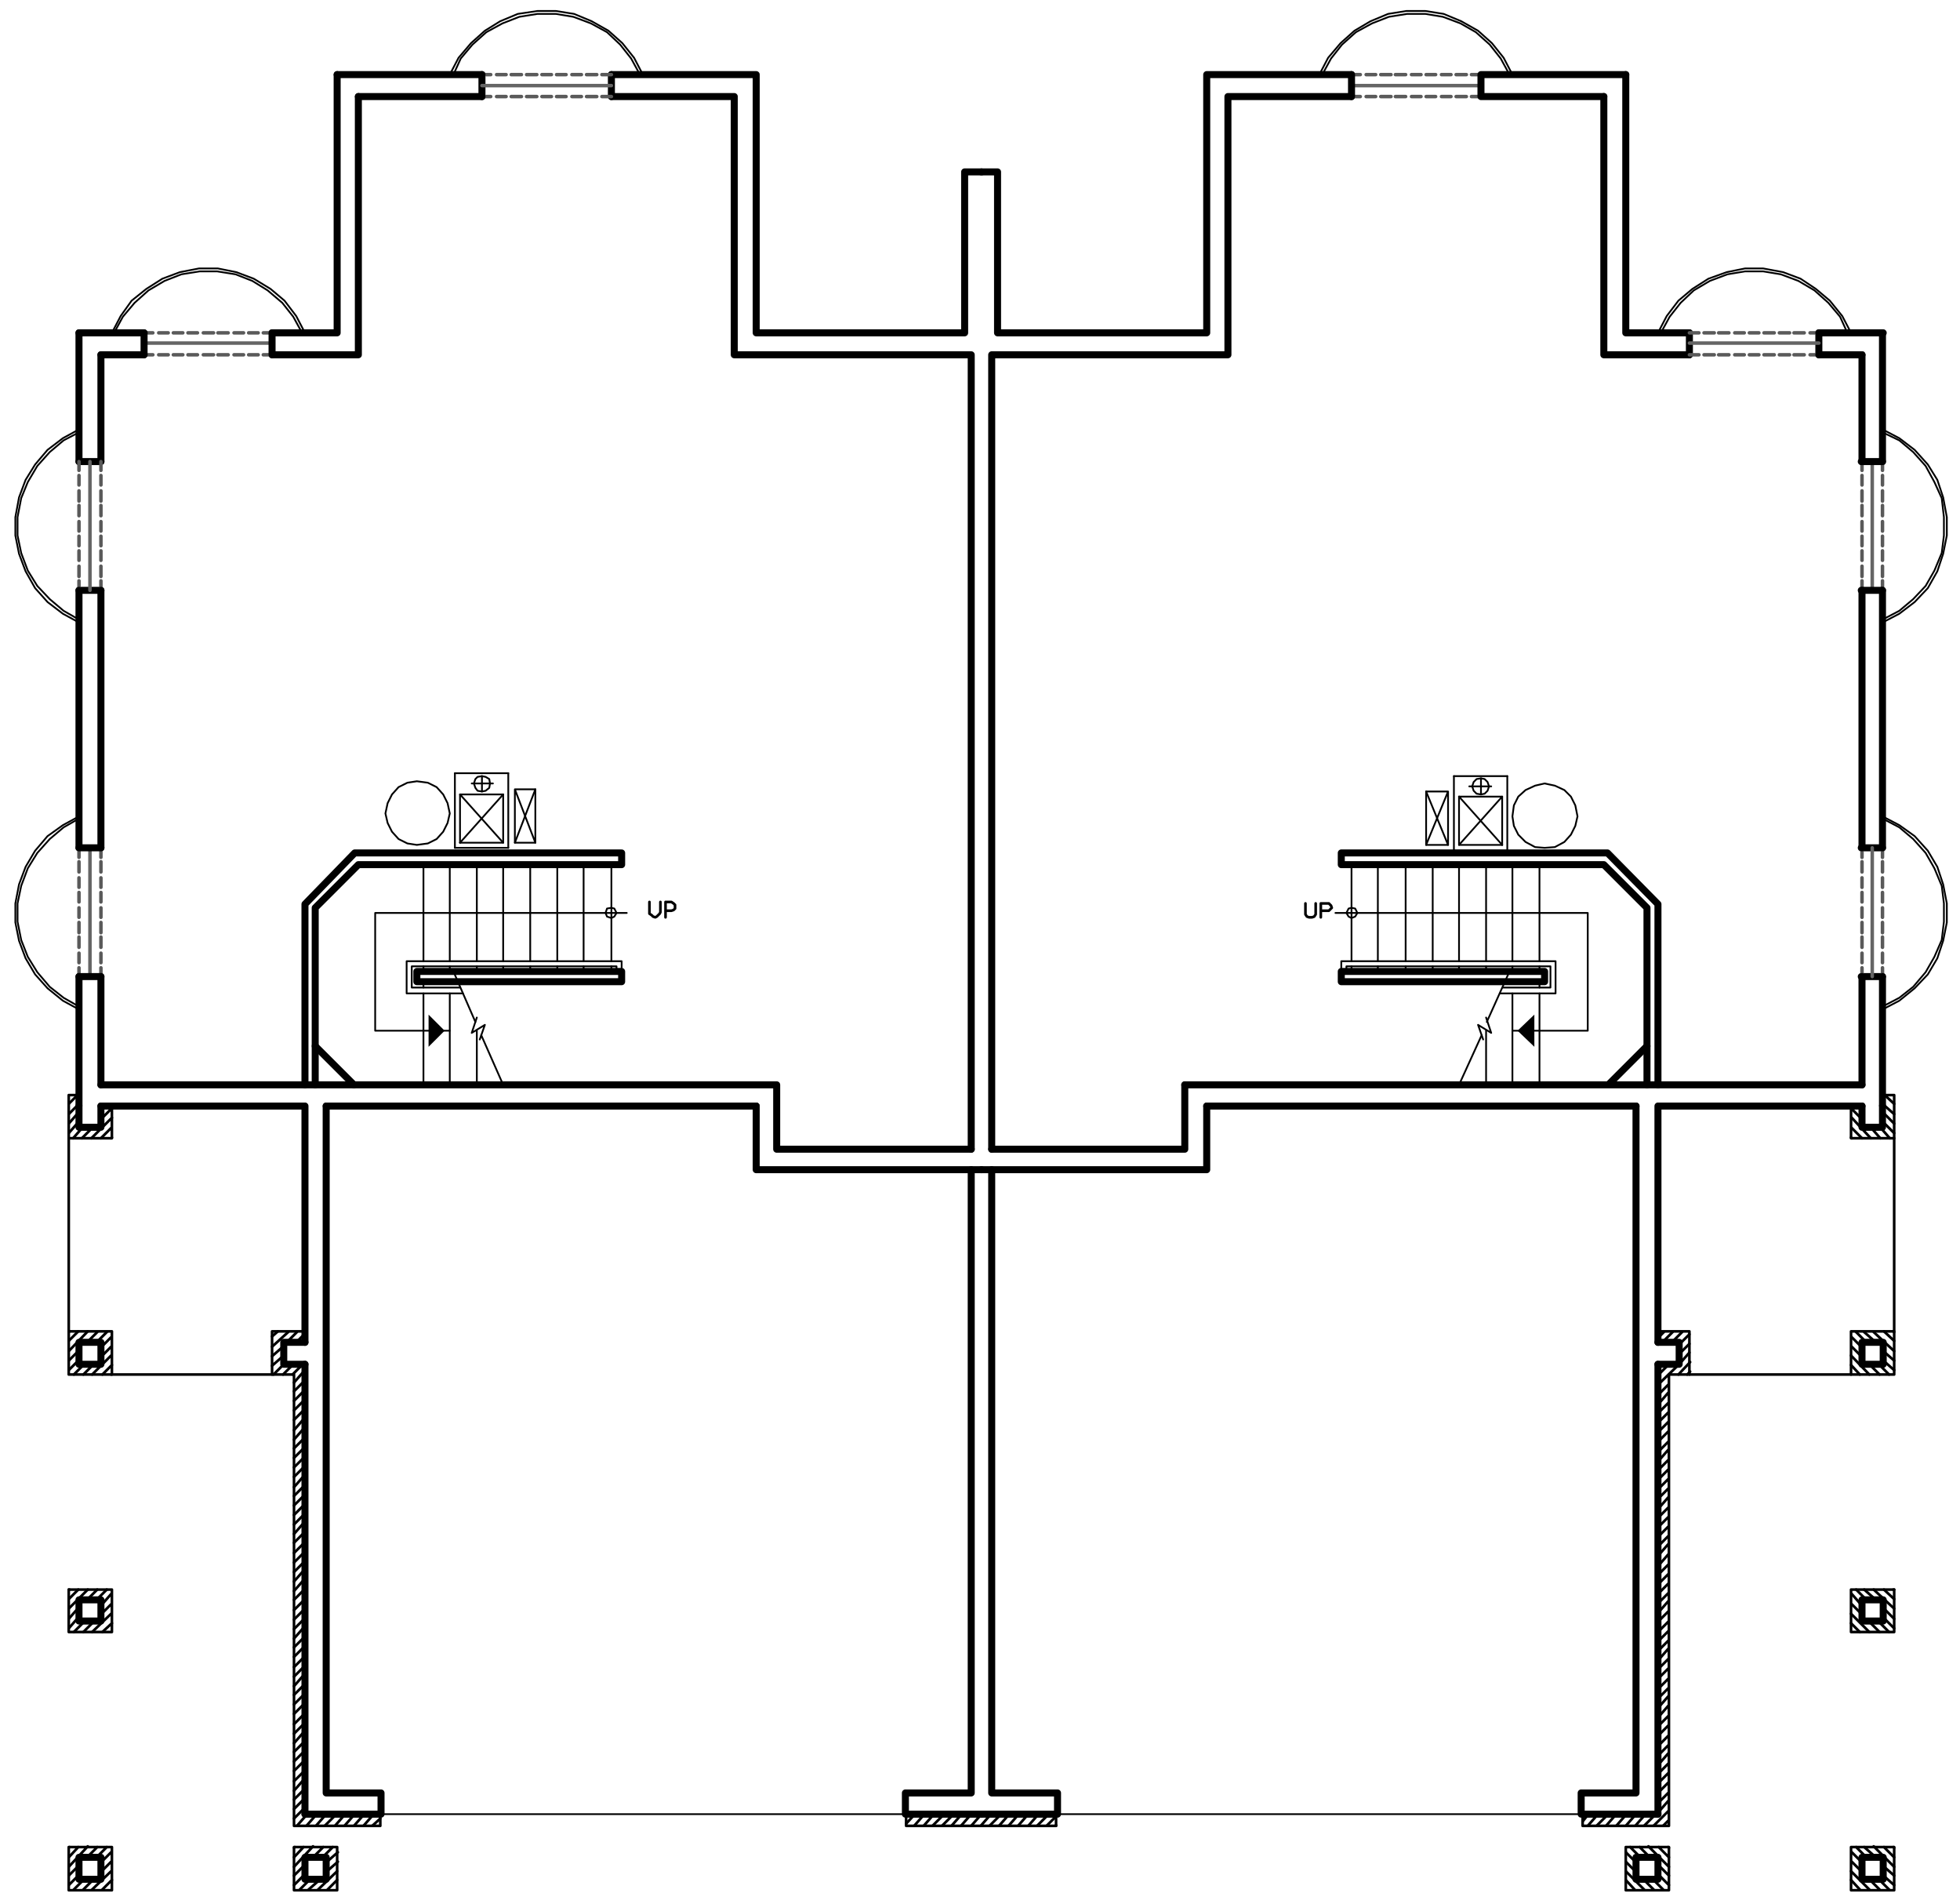 <?xml version="1.0" encoding="utf-8"?>
<!-- Generator: Adobe Illustrator 18.0.0, SVG Export Plug-In . SVG Version: 6.00 Build 0)  -->
<!DOCTYPE svg PUBLIC "-//W3C//DTD SVG 1.1//EN" "http://www.w3.org/Graphics/SVG/1.1/DTD/svg11.dtd">
<svg version="1.1" id="Layer_1" xmlns="http://www.w3.org/2000/svg" xmlns:xlink="http://www.w3.org/1999/xlink" x="0px" y="0px"
	 viewBox="0 0 268 260.3" enable-background="new 0 0 268 260.3" xml:space="preserve">
<rect x="123.9" y="248" fill="none" stroke="#000000" stroke-width="0.36" stroke-linecap="round" stroke-linejoin="round" stroke-miterlimit="10" width="20.5" height="1.6"/>
<polygon fill="none" stroke="#000000" stroke-width="0.36" stroke-linecap="round" stroke-linejoin="round" stroke-miterlimit="10" points="
	52,248 52,249.6 40.2,249.6 40.2,187.9 37.2,187.9 37.2,182 41.7,182 41.7,183.5 38.8,183.5 38.8,186.5 41.7,186.5 41.7,248 "/>
<polyline fill="none" stroke="#000000" stroke-width="0.96" stroke-linecap="round" stroke-linejoin="round" stroke-miterlimit="10" points="
	41.7,186.5 38.8,186.5 38.8,183.5 41.7,183.5 "/>
<polyline fill="none" stroke="#000000" stroke-width="0.96" stroke-linecap="round" stroke-linejoin="round" stroke-miterlimit="10" points="
	10.8,151.2 10.8,154.1 13.8,154.1 13.8,151.2 "/>
<polygon fill="none" stroke="#000000" stroke-width="0.36" stroke-linecap="round" stroke-linejoin="round" stroke-miterlimit="10" points="
	15.3,151.2 15.3,155.6 9.4,155.6 9.4,149.7 10.8,149.7 10.8,154.1 13.8,154.1 13.8,151.2 "/>
<rect x="9.4" y="182" fill="none" stroke="#000000" stroke-width="0.36" stroke-linecap="round" stroke-linejoin="round" stroke-miterlimit="10" width="5.9" height="5.9"/>
<rect x="10.8" y="183.5" fill="none" stroke="#000000" stroke-width="0.96" stroke-linecap="round" stroke-linejoin="round" stroke-miterlimit="10" width="3" height="3"/>
<rect x="10.8" y="218.7" fill="none" stroke="#000000" stroke-width="0.96" stroke-linecap="round" stroke-linejoin="round" stroke-miterlimit="10" width="3" height="2.9"/>
<rect x="9.4" y="217.3" fill="none" stroke="#000000" stroke-width="0.36" stroke-linecap="round" stroke-linejoin="round" stroke-miterlimit="10" width="5.9" height="5.8"/>
<rect x="10.8" y="253.9" fill="none" stroke="#000000" stroke-width="0.96" stroke-linecap="round" stroke-linejoin="round" stroke-miterlimit="10" width="3" height="3"/>
<rect x="9.4" y="252.5" fill="none" stroke="#000000" stroke-width="0.36" stroke-linecap="round" stroke-linejoin="round" stroke-miterlimit="10" width="5.9" height="5.9"/>
<rect x="41.7" y="253.9" fill="none" stroke="#000000" stroke-width="0.96" stroke-linecap="round" stroke-linejoin="round" stroke-miterlimit="10" width="2.9" height="3"/>
<rect x="40.2" y="252.5" fill="none" stroke="#000000" stroke-width="0.36" stroke-linecap="round" stroke-linejoin="round" stroke-miterlimit="10" width="5.9" height="5.9"/>
<polyline fill="none" stroke="#000000" stroke-width="0.96" stroke-linecap="round" stroke-linejoin="round" stroke-miterlimit="10" points="
	132.8,157.1 132.8,48.5 100.4,48.5 100.4,13.2 83.6,13.2 "/>
<polyline fill="none" stroke="#000000" stroke-width="0.96" stroke-linecap="round" stroke-linejoin="round" stroke-miterlimit="10" points="
	49,13.2 49,48.5 37.2,48.5 "/>
<line fill="none" stroke="#000000" stroke-width="0.96" stroke-linecap="round" stroke-linejoin="round" stroke-miterlimit="10" x1="13.8" y1="48.5" x2="13.8" y2="63.1"/>
<polyline fill="none" stroke="#000000" stroke-width="0.96" stroke-linecap="round" stroke-linejoin="round" stroke-miterlimit="10" points="
	13.8,148.3 106.2,148.3 106.2,157.1 132.8,157.1 "/>
<polyline fill="none" stroke="#000000" stroke-width="0.96" stroke-linecap="round" stroke-linejoin="round" stroke-miterlimit="10" points="
	134.2,23.5 131.9,23.5 131.9,45.5 103.4,45.5 103.4,10.2 83.6,10.2 "/>
<polyline fill="none" stroke="#000000" stroke-width="0.96" stroke-linecap="round" stroke-linejoin="round" stroke-miterlimit="10" points="
	46.1,10.2 46.1,45.5 37.2,45.5 "/>
<path fill="none" stroke="#000000" stroke-width="0.96" stroke-linecap="round" stroke-linejoin="round" stroke-miterlimit="10" d="
	M13.8,151.2h27.8 M10.8,45.5v17.6"/>
<polyline fill="none" stroke="#000000" stroke-width="0.96" stroke-linecap="round" stroke-linejoin="round" stroke-miterlimit="10" points="
	103.4,151.2 103.4,159.9 134.2,159.9 "/>
<polyline fill="none" stroke="#000000" stroke-width="0.96" stroke-linecap="round" stroke-linejoin="round" stroke-miterlimit="10" points="
	132.8,159.9 132.8,245.1 123.8,245.1 123.8,248 134.2,248 "/>
<line fill="none" stroke="#000000" stroke-width="0.96" stroke-linecap="round" stroke-linejoin="round" stroke-miterlimit="10" x1="41.7" y1="151.2" x2="41.7" y2="183.5"/>
<polyline fill="none" stroke="#000000" stroke-width="0.96" stroke-linecap="round" stroke-linejoin="round" stroke-miterlimit="10" points="
	41.7,248 52.1,248 52.1,245.1 44.6,245.1 44.6,151.2 "/>
<line fill="none" stroke="#000000" stroke-width="0.96" stroke-linecap="round" stroke-linejoin="round" stroke-miterlimit="10" x1="41.7" y1="186.5" x2="41.7" y2="248"/>
<line fill="none" stroke="#000000" stroke-width="0.24" stroke-linecap="round" stroke-linejoin="round" stroke-miterlimit="10" x1="123.8" y1="248" x2="52.1" y2="248"/>
<path fill="none" stroke="#000000" stroke-width="0.36" stroke-linecap="round" stroke-linejoin="round" stroke-miterlimit="10" d="
	M44.8,258.3l1.3-1.3 M43.5,258.3l2.6-2.5 M44.6,255.9l1.6-1.4 M42.2,258.3l1.6-1.4 M44.6,254.6l1.6-1.4 M41,258.3l1.4-1.4
	 M40.2,252.6l0.1-0.1 M40.2,253.9l1.3-1.4 M40.2,255.2l2.6-2.8 M42.8,253.9l1.4-1.4 M40.2,256.4l1.4-1.4 M44.1,253.9l1.4-1.4
	 M40.2,257.7l1.4-1.4 M14,258.3l1.3-1.3 M12.6,258.3l2.6-2.5 M13.8,255.9l1.4-1.4 M11.4,258.3l1.4-1.4 M13.8,254.6l1.4-1.4
	 M10.1,258.3l1.4-1.4 M9.4,252.6l0.1-0.1 M9.4,253.9l1.3-1.4 M9.4,255.2l2.6-2.8 M11.9,253.9l1.4-1.4 M9.4,256.4l1.4-1.4
	 M13.2,253.9l1.4-1.4 M9.4,257.7l1.4-1.4 M14,223.1l1.3-1.2 M12.6,223.1l2.6-2.5 M13.8,220.7l1.4-1.4 M11.4,223.1l1.4-1.4
	 M13.8,219.5l1.4-1.6 M10.1,223.1l1.4-1.4 M9.4,217.3h0.1 M9.4,218.6l1.3-1.3 M9.4,219.9l2.6-2.6 M11.9,218.7l1.4-1.4 M9.4,221.3
	l1.4-1.6 M13.2,218.7l1.4-1.4 M9.4,222.6l1.4-1.6 M14,187.9l1.3-1.3 M12.6,187.9l2.6-2.6 M13.8,185.5l1.4-1.4 M11.4,187.9l1.4-1.4
	 M13.8,184.2l1.4-1.4 M10.1,187.9l1.4-1.4 M9.4,182.1l0.1-0.1 M9.4,183.3l1.3-1.3 M9.4,184.7L12,182 M11.9,183.5l1.4-1.4 M9.4,186
	l1.4-1.4 M13.2,183.5l1.4-1.4 M9.4,187.3l1.4-1.4 M9.4,182v-26.4 M37.2,187.9h-22 M15.2,155.6l0.1-0.1 M13.8,155.6l1.4-1.4
	 M12.5,155.6l2.8-2.8 M13.8,153l1.4-1.4 M11.2,155.6l1.6-1.6 M13.8,151.8l0.5-0.6 M10,155.6l1.4-1.6 M9.4,150.9l1.2-1.2 M9.4,152.3
	l1.4-1.4 M9.4,153.6l1.4-1.6 M9.4,154.9l1.4-1.6"/>
<path fill="none" stroke="#000000" stroke-width="0.96" stroke-linecap="round" stroke-linejoin="round" stroke-miterlimit="10" d="
	M223.7,151.2H165 M44.6,151.2h58.8"/>
<path fill="none" stroke="#000000" stroke-width="0.36" stroke-linecap="round" stroke-linejoin="round" stroke-miterlimit="10" d="
	M253.2,155.6l-0.1-0.1 M254.6,155.6l-1.4-1.4 M255.8,155.6l-2.6-2.8 M254.6,153l-1.4-1.4 M257.1,155.6l-1.4-1.6 M254.6,151.8
	l-0.6-0.6 M258.4,155.6l-1.4-1.6 M259,150.9l-1.3-1.2 M259,152.3l-1.6-1.4 M259,153.6l-1.6-1.6 M259,154.9l-1.6-1.6 M231,187.9h22.1
	 M259,182v-26.4 M254.3,187.9l-1.2-1.3 M255.6,187.9l-2.5-2.6 M254.6,185.5l-1.4-1.4 M257,187.9l-1.4-1.4 M254.6,184.2l-1.4-1.4
	 M258.3,187.9l-1.4-1.4 M259,182.1l-0.1-0.1 M259,183.3l-1.4-1.3 M259,184.7l-2.8-2.6 M256.5,183.5l-1.6-1.4 M259,186l-1.6-1.4
	 M255.2,183.5l-1.4-1.4 M259,187.3l-1.6-1.4 M254.3,223.1l-1.2-1.2 M255.6,223.1l-2.5-2.5 M254.6,220.7l-1.4-1.4 M257,223.1
	l-1.4-1.4 M254.6,219.5l-1.4-1.6 M258.3,223.1l-1.4-1.4 M259,217.3h-0.1 M259,218.6l-1.4-1.3 M259,219.9l-2.8-2.6 M256.5,218.7
	l-1.6-1.4 M259,221.3l-1.6-1.6 M255.2,218.7l-1.4-1.4 M259,222.6l-1.6-1.6 M254.3,258.3l-1.2-1.3 M255.6,258.3l-2.5-2.5
	 M254.6,255.9l-1.4-1.4 M257,258.3l-1.4-1.4 M254.6,254.6l-1.4-1.4 M258.3,258.3l-1.4-1.4 M259,252.6l-0.1-0.1 M259,253.9l-1.4-1.4
	 M259,255.2l-2.8-2.8 M256.5,253.9l-1.6-1.4 M259,256.4l-1.6-1.4 M255.2,253.9l-1.4-1.4 M259,257.7l-1.6-1.4 M223.5,258.3l-1.2-1.3
	 M224.8,258.3l-2.5-2.5 M223.7,255.9l-1.4-1.4 M226.1,258.3l-1.4-1.4 M223.7,254.6l-1.4-1.4 M227.4,258.3l-1.4-1.4 M228.2,252.6
	l-0.1-0.1 M228.2,253.9l-1.4-1.4 M228.2,255.2l-2.8-2.8 M225.6,253.9l-1.4-1.4 M228.2,256.4l-1.4-1.4 M224.3,253.9l-1.4-1.4
	 M228.2,257.7l-1.4-1.4"/>
<line fill="none" stroke="#000000" stroke-width="0.24" stroke-linecap="round" stroke-linejoin="round" stroke-miterlimit="10" x1="144.6" y1="248" x2="216.2" y2="248"/>
<line fill="none" stroke="#000000" stroke-width="0.96" stroke-linecap="round" stroke-linejoin="round" stroke-miterlimit="10" x1="226.7" y1="186.5" x2="226.7" y2="248"/>
<polyline fill="none" stroke="#000000" stroke-width="0.96" stroke-linecap="round" stroke-linejoin="round" stroke-miterlimit="10" points="
	223.7,151.2 223.7,245.1 216.2,245.1 216.2,248 226.7,248 "/>
<line fill="none" stroke="#000000" stroke-width="0.96" stroke-linecap="round" stroke-linejoin="round" stroke-miterlimit="10" x1="226.7" y1="151.2" x2="226.7" y2="183.5"/>
<polyline fill="none" stroke="#000000" stroke-width="0.96" stroke-linecap="round" stroke-linejoin="round" stroke-miterlimit="10" points="
	134.2,248 144.6,248 144.6,245.1 135.6,245.1 135.6,159.9 "/>
<polyline fill="none" stroke="#000000" stroke-width="0.96" stroke-linecap="round" stroke-linejoin="round" stroke-miterlimit="10" points="
	134.2,159.9 165,159.9 165,151.2 "/>
<path fill="none" stroke="#000000" stroke-width="0.96" stroke-linecap="round" stroke-linejoin="round" stroke-miterlimit="10" d="
	M257.4,45.5v17.6 M254.6,151.2h-27.8"/>
<polyline fill="none" stroke="#000000" stroke-width="0.96" stroke-linecap="round" stroke-linejoin="round" stroke-miterlimit="10" points="
	231,45.5 222.3,45.5 222.3,10.2 "/>
<polyline fill="none" stroke="#000000" stroke-width="0.96" stroke-linecap="round" stroke-linejoin="round" stroke-miterlimit="10" points="
	184.8,10.2 165,10.2 165,45.5 136.4,45.5 136.4,23.5 134.2,23.5 "/>
<polyline fill="none" stroke="#000000" stroke-width="0.96" stroke-linecap="round" stroke-linejoin="round" stroke-miterlimit="10" points="
	135.6,157.1 162,157.1 162,148.3 "/>
<line fill="none" stroke="#000000" stroke-width="0.96" stroke-linecap="round" stroke-linejoin="round" stroke-miterlimit="10" x1="254.6" y1="48.5" x2="254.6" y2="63.1"/>
<polyline fill="none" stroke="#000000" stroke-width="0.96" stroke-linecap="round" stroke-linejoin="round" stroke-miterlimit="10" points="
	231,48.5 219.3,48.5 219.3,13.2 "/>
<polyline fill="none" stroke="#000000" stroke-width="0.96" stroke-linecap="round" stroke-linejoin="round" stroke-miterlimit="10" points="
	184.8,13.2 167.9,13.2 167.9,48.5 135.6,48.5 135.6,157.1 "/>
<rect x="222.3" y="252.5" fill="none" stroke="#000000" stroke-width="0.36" stroke-linecap="round" stroke-linejoin="round" stroke-miterlimit="10" width="5.9" height="5.9"/>
<rect x="223.7" y="253.9" fill="none" stroke="#000000" stroke-width="0.96" stroke-linecap="round" stroke-linejoin="round" stroke-miterlimit="10" width="3" height="3"/>
<rect x="253.1" y="252.5" fill="none" stroke="#000000" stroke-width="0.36" stroke-linecap="round" stroke-linejoin="round" stroke-miterlimit="10" width="5.9" height="5.9"/>
<rect x="254.6" y="253.9" fill="none" stroke="#000000" stroke-width="0.96" stroke-linecap="round" stroke-linejoin="round" stroke-miterlimit="10" width="2.9" height="3"/>
<rect x="253.1" y="217.3" fill="none" stroke="#000000" stroke-width="0.36" stroke-linecap="round" stroke-linejoin="round" stroke-miterlimit="10" width="5.9" height="5.8"/>
<rect x="254.6" y="218.7" fill="none" stroke="#000000" stroke-width="0.96" stroke-linecap="round" stroke-linejoin="round" stroke-miterlimit="10" width="2.9" height="2.9"/>
<rect x="254.6" y="183.5" fill="none" stroke="#000000" stroke-width="0.96" stroke-linecap="round" stroke-linejoin="round" stroke-miterlimit="10" width="2.9" height="3"/>
<rect x="253.1" y="182" fill="none" stroke="#000000" stroke-width="0.36" stroke-linecap="round" stroke-linejoin="round" stroke-miterlimit="10" width="5.9" height="5.9"/>
<polygon fill="none" stroke="#000000" stroke-width="0.36" stroke-linecap="round" stroke-linejoin="round" stroke-miterlimit="10" points="
	253.1,151.2 253.1,155.6 259,155.6 259,149.7 257.4,149.7 257.4,154.1 254.6,154.1 254.6,151.2 "/>
<polyline fill="none" stroke="#000000" stroke-width="0.96" stroke-linecap="round" stroke-linejoin="round" stroke-miterlimit="10" points="
	257.4,151.2 257.4,154.1 254.6,154.1 254.6,151.2 "/>
<polyline fill="none" stroke="#000000" stroke-width="0.96" stroke-linecap="round" stroke-linejoin="round" stroke-miterlimit="10" points="
	226.7,186.5 229.6,186.5 229.6,183.5 226.7,183.5 "/>
<polygon fill="none" stroke="#000000" stroke-width="0.36" stroke-linecap="round" stroke-linejoin="round" stroke-miterlimit="10" points="
	216.4,248 216.4,249.6 228.2,249.6 228.2,187.9 231,187.9 231,182 226.7,182 226.7,183.5 229.6,183.5 229.6,186.5 226.7,186.5 
	226.7,248 "/>
<path fill="none" stroke="#000000" stroke-width="0.36" stroke-linecap="round" stroke-linejoin="round" stroke-miterlimit="10" d="
	M229.6,185.1l1.4-1.4 M226.7,188l1.6-1.6 M229.6,183.8l1.4-1.4 M226.7,186.7l0.2-0.2 M228.6,183.5l1.4-1.4 M227.3,183.5l1.4-1.4
	 M226.7,182.9l0.8-0.8 M144.4,249.6v-0.1 M143.1,249.6l1.3-1.3 M141.8,249.6l1.6-1.6 M140.6,249.6l1.4-1.6 M139.2,249.6l1.4-1.6
	 M137.9,249.6l1.4-1.6 M136.6,249.6l1.4-1.6 M135.3,249.6l1.6-1.6 M134.1,249.6l1.4-1.6 M132.8,249.6l1.4-1.6 M131.4,249.6l1.4-1.6
	 M130.1,249.6l1.4-1.6 M128.8,249.6l1.6-1.6 M127.5,249.6l1.6-1.6 M126.3,249.6l1.4-1.6 M125,249.6l1.4-1.6 M123.9,249.3l1.2-1.3
	 M50.9,249.6l1.1-1 M49.7,249.6l1.4-1.6 M48.4,249.6l1.4-1.6 M47.1,249.6l1.4-1.6 M45.8,249.6l1.4-1.6 M44.4,249.6L46,248
	 M43.2,249.6l1.4-1.6 M41.9,249.6l1.4-1.6 M40.6,249.6L42,248 M40.2,248.6l1.4-1.4 M40.2,247.3l1.4-1.4 M40.2,246l1.4-1.4
	 M40.2,244.8l1.4-1.6 M40.2,243.5l1.4-1.4 M40.2,242.1l1.4-1.4 M40.2,240.8l1.4-1.4 M40.2,239.5l1.4-1.4 M40.2,238.3l1.4-1.6
	 M40.2,237l1.4-1.4 M40.2,235.7l1.4-1.4 M40.2,234.3l1.4-1.4 M40.2,233l1.4-1.4 M40.2,231.7l1.4-1.4 M40.2,230.5l1.4-1.6
	 M40.2,229.2l1.4-1.4 M40.2,227.9l1.4-1.4 M40.2,226.5l1.4-1.4 M40.2,225.2l1.4-1.4 M40.2,224l1.4-1.6 M40.2,222.7l1.4-1.4
	 M40.2,221.4l1.4-1.4 M40.2,220.1l1.4-1.4 M40.2,218.7l1.4-1.4 M40.2,217.5l1.4-1.6 M40.2,216.2l1.4-1.6 M40.2,214.9l1.4-1.4
	 M40.2,213.6l1.4-1.4 M40.2,212.3l1.4-1.4 M40.2,210.9l1.4-1.4 M40.2,209.7l1.4-1.6 M40.2,208.4l1.4-1.4 M40.2,207.1l1.4-1.4
	 M40.2,205.8l1.4-1.4 M40.2,204.5l1.4-1.4 M40.2,203.3l1.4-1.6 M40.2,201.9l1.4-1.4 M40.2,200.6l1.4-1.4 M40.2,199.3l1.4-1.4
	 M40.2,198l1.4-1.4 M40.2,196.8l1.4-1.6 M40.2,195.5l1.4-1.6 M40.2,194.1l1.4-1.4 M40.2,192.8l1.4-1.4 M40.2,191.5l1.4-1.4
	 M40.2,190.2l1.4-1.4 M40.2,189l1.4-1.6 M40,187.9l1.4-1.4 M38.7,187.9l1.4-1.4 M37.4,187.9l1.4-1.4 M40.5,183.5l1.2-1.2
	 M37.2,186.7l1.6-1.4 M39.2,183.5l1.4-1.4 M37.2,185.4l1.6-1.4 M37.2,184.1l2.2-2 M37.2,182.7l0.8-0.7"/>
<polyline fill="none" stroke="#000000" stroke-width="0.36" stroke-linecap="round" stroke-linejoin="round" stroke-miterlimit="10" points="
	226.7,189.3 229.6,186.5 231,184.9 "/>
<path fill="none" stroke="#000000" stroke-width="0.36" stroke-linecap="round" stroke-linejoin="round" stroke-miterlimit="10" d="
	M227.4,249.6l0.7-0.7 M226.1,249.6l2-2 M226.7,247.8l1.4-1.6 M224.8,249.6l1.6-1.6 M226.7,246.5l1.4-1.4 M223.6,249.6l1.4-1.6
	 M226.7,245.1l1.4-1.4 M222.3,249.6l1.4-1.6 M226.7,243.8l1.4-1.4 M221,249.6l1.4-1.6 M226.7,242.5l1.4-1.4 M219.6,249.6l1.4-1.6
	 M226.7,241.3l1.4-1.6 M218.3,249.6l1.6-1.6 M226.7,240l1.4-1.4 M217.1,249.6l1.4-1.6 M226.7,238.7l1.4-1.4 M216.4,249l0.8-1
	 M226.7,237.3l1.4-1.4 M226.7,236l1.4-1.4 M226.7,234.8l1.4-1.6 M226.7,233.5l1.4-1.6 M226.7,232.2l1.4-1.4 M226.7,230.9l1.4-1.4
	 M226.7,229.5l1.4-1.4 M226.7,228.2l1.4-1.4 M226.7,227l1.4-1.6 M226.7,225.7l1.4-1.4 M226.7,224.4l1.4-1.4 M226.7,223.1l1.4-1.4
	 M226.7,221.7l1.4-1.4 M226.7,220.5l1.4-1.6 M226.7,219.2l1.4-1.4 M226.7,217.9l1.4-1.4 M226.7,216.6l1.4-1.4 M226.7,215.3l1.4-1.4
	 M226.7,214.1l1.4-1.6 M226.7,212.7l1.4-1.6 M226.7,211.4l1.4-1.4 M226.7,210.1l1.4-1.4 M226.7,208.8l1.4-1.4 M226.7,207.5l1.4-1.4
	 M226.7,206.3l1.4-1.6 M226.7,204.9l1.4-1.4 M226.7,203.6l1.4-1.4 M226.7,202.3l1.4-1.4 M226.7,201l1.4-1.4 M226.7,199.8l1.4-1.6
	 M226.7,198.5l1.4-1.4 M226.7,197.1l1.4-1.4 M226.7,195.8l1.4-1.4 M226.7,194.5l1.4-1.4 M226.7,193.2l1.4-1.4 M230.7,187.9l0.4-0.4
	 M226.7,192l1.4-1.6 M229.5,187.9l1.6-1.7 M226.7,190.7l1.4-1.4"/>
<polyline fill="none" stroke="#000000" stroke-width="0.96" stroke-linecap="round" stroke-linejoin="round" stroke-miterlimit="10" points="
	43.1,148.3 43.1,124.1 49,118.2 85,118.2 85,116.6 48.5,116.6 41.7,123.6 41.7,148.3 "/>
<line fill="none" stroke="#000000" stroke-width="0.96" stroke-linecap="round" stroke-linejoin="round" stroke-miterlimit="10" x1="43.1" y1="143" x2="48.4" y2="148.3"/>
<rect x="57" y="132.8" fill="none" stroke="#000000" stroke-width="0.96" stroke-linecap="round" stroke-linejoin="round" stroke-miterlimit="10" width="28" height="1.4"/>
<path fill="none" stroke="#000000" stroke-width="0.24" stroke-linecap="round" stroke-linejoin="round" stroke-miterlimit="10" d="
	M68.8,148.3l-3-6.8 M83.6,131.4v-13.2 M65.2,148.3v-7.4 M61.5,148.3v-12.5 M57.9,148.3v-12.5 M57.9,131.4v-13.2 M61.5,131.4v-13.2
	 M65.2,131.4v-13.2 M68.8,131.4v-13.2 M72.5,131.4v-13.2 M76.2,131.4v-13.2 M79.8,131.4v-13.2"/>
<polygon fill="none" stroke="#000000" stroke-width="0.24" stroke-linecap="round" stroke-linejoin="round" stroke-miterlimit="10" points="
	52.7,111.2 53,112.5 53.6,113.7 54.5,114.7 55.7,115.3 57,115.5 58.5,115.3 59.7,114.7 60.6,113.7 61.2,112.5 61.5,111.2 
	61.2,109.8 60.6,108.6 59.7,107.6 58.5,107 57,106.8 55.7,107 54.5,107.6 53.6,108.6 53,109.8 "/>
<path fill="none" stroke="#000000" stroke-width="0.24" stroke-linecap="round" stroke-linejoin="round" stroke-miterlimit="10" d="
	M62.9,115.2l5.9-6.6 M62.2,115.9v-10.2 M69.5,105.7v10.2"/>
<polyline fill="none" stroke="#000000" stroke-width="0.24" stroke-linecap="round" stroke-linejoin="round" stroke-miterlimit="10" points="
	68.8,115.2 62.9,108.6 68.8,108.6 "/>
<path fill="none" stroke="#000000" stroke-width="0.24" stroke-linecap="round" stroke-linejoin="round" stroke-miterlimit="10" d="
	M68.8,108.6v6.6 M62.2,105.7h7.3 M68.8,115.2h-5.9"/>
<polyline fill="none" stroke="#000000" stroke-width="0.24" stroke-linecap="round" stroke-linejoin="round" stroke-miterlimit="10" points="
	73.2,107.9 70.4,115.2 73.2,115.2 "/>
<polyline fill="none" stroke="#000000" stroke-width="0.24" stroke-linecap="round" stroke-linejoin="round" stroke-miterlimit="10" points="
	70.4,115.2 70.4,107.9 73.2,107.9 73.2,115.2 70.4,107.9 "/>
<line fill="none" stroke="#000000" stroke-width="0.24" stroke-linecap="round" stroke-linejoin="round" stroke-miterlimit="10" x1="65.9" y1="108.2" x2="65.9" y2="106.1"/>
<polygon fill="none" stroke="#000000" stroke-width="0.24" stroke-linecap="round" stroke-linejoin="round" stroke-miterlimit="10" points="
	64.8,107.1 65,107.7 65.3,108.1 65.9,108.2 66.4,108.1 66.9,107.7 67,107.1 66.9,106.5 66.4,106.2 65.9,106.1 65.3,106.2 65,106.5 
	"/>
<path fill="none" stroke="#000000" stroke-width="0.24" stroke-linecap="round" stroke-linejoin="round" stroke-miterlimit="10" d="
	M69.5,115.9h-7.3 M62.9,115.2v-6.6 M67.4,107.1h-2.9"/>
<polyline fill="none" stroke="#000000" stroke-width="0.24" stroke-linecap="round" stroke-linejoin="round" stroke-miterlimit="10" points="
	84.3,132.8 84.3,132.1 56.3,132.1 56.3,135 62.9,135 "/>
<polyline fill="none" stroke="#000000" stroke-width="0.24" stroke-linecap="round" stroke-linejoin="round" stroke-miterlimit="10" points="
	85,132.8 85,131.4 55.6,131.4 55.6,135.8 63.3,135.8 "/>
<path fill="none" stroke="#000000" stroke-width="0.24" stroke-linecap="round" stroke-linejoin="round" stroke-miterlimit="10" d="
	M57.9,135v-0.7 M57.9,132.1v0.7 M61.5,132.1v0.7 M65.2,132.1v0.7 M68.8,132.1v0.7 M72.5,132.1v0.7 M76.2,132.1v0.7 M79.8,132.1v0.7
	 M83.6,132.1v0.7"/>
<polyline fill="none" stroke="#000000" stroke-width="0.24" stroke-linecap="round" stroke-linejoin="round" stroke-miterlimit="10" points="
	65.2,139.1 64.5,141.2 66.3,140.1 65.6,142.1 "/>
<line fill="none" stroke="#000000" stroke-width="0.24" stroke-linecap="round" stroke-linejoin="round" stroke-miterlimit="10" x1="65" y1="139.7" x2="62" y2="132.8"/>
<polyline fill="none" stroke="#000000" stroke-width="0.24" stroke-linecap="round" stroke-linejoin="round" stroke-miterlimit="10" points="
	85.7,124.8 51.3,124.8 51.3,140.9 61.5,140.9 "/>
<polygon fill="none" stroke="#000000" stroke-width="0.24" stroke-linecap="round" stroke-linejoin="round" stroke-miterlimit="10" points="
	84.3,124.8 84,124.2 83.6,124.1 83,124.2 82.8,124.8 83,125.3 83.6,125.5 84,125.3 "/>
<polyline fill-rule="evenodd" clip-rule="evenodd" points="60.8,140.9 58.6,143.1 58.6,138.7 "/>
<path fill="none" stroke="#000000" stroke-width="0.24" stroke-linecap="round" stroke-linejoin="round" stroke-miterlimit="10" d="
	M188.4,131.4v-13.2 M192.2,131.4v-13.2 M195.9,131.4v-13.2 M199.5,131.4v-13.2 M203.2,131.4v-13.2 M206.8,131.4v-13.2 M210.5,131.4
	v-13.2 M184.8,131.4v-13.2"/>
<polyline fill="none" stroke="#000000" stroke-width="0.96" stroke-linecap="round" stroke-linejoin="round" stroke-miterlimit="10" points="
	225.2,148.3 225.2,124.1 219.3,118.2 183.4,118.2 183.4,116.6 219.8,116.6 226.7,123.6 226.7,148.3 "/>
<polyline fill-rule="evenodd" clip-rule="evenodd" points="207.5,140.9 209.8,138.7 209.8,143.1 "/>
<polygon fill="none" stroke="#000000" stroke-width="0.24" stroke-linecap="round" stroke-linejoin="round" stroke-miterlimit="10" points="
	185.6,124.8 185.3,124.2 184.8,124.1 184.4,124.2 184.1,124.8 184.4,125.3 184.8,125.5 185.3,125.3 "/>
<polyline fill="none" stroke="#000000" stroke-width="0.24" stroke-linecap="round" stroke-linejoin="round" stroke-miterlimit="10" points="
	182.6,124.8 217.1,124.8 217.1,140.9 206.8,140.9 "/>
<line fill="none" stroke="#000000" stroke-width="0.24" stroke-linecap="round" stroke-linejoin="round" stroke-miterlimit="10" x1="203.3" y1="139.7" x2="206.4" y2="132.8"/>
<polyline fill="none" stroke="#000000" stroke-width="0.24" stroke-linecap="round" stroke-linejoin="round" stroke-miterlimit="10" points="
	203.2,139.1 203.9,141.2 202.1,140.1 202.8,142.1 "/>
<path fill="none" stroke="#000000" stroke-width="0.24" stroke-linecap="round" stroke-linejoin="round" stroke-miterlimit="10" d="
	M184.8,132.1v0.7 M188.4,132.1v0.7 M192.2,132.1v0.7 M195.9,132.1v0.7 M199.5,132.1v0.7 M203.2,132.1v0.7 M206.8,132.1v0.7
	 M210.5,132.1v0.7 M210.5,135v-0.7"/>
<polyline fill="none" stroke="#000000" stroke-width="0.24" stroke-linecap="round" stroke-linejoin="round" stroke-miterlimit="10" points="
	183.4,132.8 183.4,131.4 212.7,131.4 212.7,135.8 205.1,135.8 "/>
<polyline fill="none" stroke="#000000" stroke-width="0.24" stroke-linecap="round" stroke-linejoin="round" stroke-miterlimit="10" points="
	184.1,132.8 184.1,132.1 212,132.1 212,135 205.5,135 "/>
<polygon fill="none" stroke="#000000" stroke-width="0.24" stroke-linecap="round" stroke-linejoin="round" stroke-miterlimit="10" points="
	215.7,111.6 215.4,112.9 214.8,114.1 213.9,115.1 212.6,115.8 211.2,115.9 209.9,115.8 208.6,115.1 207.6,114.1 207,112.9 
	206.8,111.6 207,110.1 207.6,108.9 208.6,108 209.9,107.4 211.2,107.1 212.6,107.4 213.9,108 214.8,108.9 215.4,110.1 "/>
<path fill="none" stroke="#000000" stroke-width="0.24" stroke-linecap="round" stroke-linejoin="round" stroke-miterlimit="10" d="
	M205.4,115.5l-5.9-6.6 M206.1,116.3v-10.2 M198.8,106.1v10.2"/>
<polyline fill="none" stroke="#000000" stroke-width="0.24" stroke-linecap="round" stroke-linejoin="round" stroke-miterlimit="10" points="
	199.5,115.5 205.4,108.9 199.5,108.9 "/>
<path fill="none" stroke="#000000" stroke-width="0.24" stroke-linecap="round" stroke-linejoin="round" stroke-miterlimit="10" d="
	M199.5,108.9v6.6 M206.1,106.1h-7.3 M199.5,115.5h5.9"/>
<polyline fill="none" stroke="#000000" stroke-width="0.24" stroke-linecap="round" stroke-linejoin="round" stroke-miterlimit="10" points="
	195,108.2 198,115.5 195,115.5 "/>
<polyline fill="none" stroke="#000000" stroke-width="0.24" stroke-linecap="round" stroke-linejoin="round" stroke-miterlimit="10" points="
	198,115.5 198,108.2 195,108.2 195,115.5 198,108.2 "/>
<line fill="none" stroke="#000000" stroke-width="0.24" stroke-linecap="round" stroke-linejoin="round" stroke-miterlimit="10" x1="202.5" y1="108.6" x2="202.5" y2="106.4"/>
<polygon fill="none" stroke="#000000" stroke-width="0.24" stroke-linecap="round" stroke-linejoin="round" stroke-miterlimit="10" points="
	203.6,107.5 203.4,108.1 203,108.5 202.5,108.6 201.9,108.5 201.5,108.1 201.3,107.5 201.5,106.9 201.9,106.5 202.5,106.4 
	203,106.5 203.4,106.9 "/>
<path fill="none" stroke="#000000" stroke-width="0.24" stroke-linecap="round" stroke-linejoin="round" stroke-miterlimit="10" d="
	M210.5,148.3v-12.5 M206.8,148.3v-12.5 M203.2,148.3v-7.4 M199.5,148.3l3.1-6.8 M198.8,116.3h7.3 M205.4,115.5v-6.6 M200.9,107.5h3"
	/>
<rect x="183.4" y="132.8" fill="none" stroke="#000000" stroke-width="0.96" stroke-linecap="round" stroke-linejoin="round" stroke-miterlimit="10" width="27.8" height="1.4"/>
<path fill="none" stroke="#000000" stroke-width="0.96" stroke-linecap="round" stroke-linejoin="round" stroke-miterlimit="10" d="
	M254.6,148.3H162 M225.2,143l-5.3,5.3"/>
<polyline fill="none" stroke="#000000" stroke-width="0.24" stroke-linecap="round" stroke-linejoin="round" stroke-miterlimit="10" points="
	206.8,10.2 205.6,7.9 204,5.9 202.1,4.2 199.8,2.9 197.4,1.9 194.9,1.5 192.3,1.5 189.8,1.9 187.4,2.9 185.2,4.2 183.3,5.9 
	181.6,7.9 180.4,10.2 "/>
<polyline fill="none" stroke="#000000" stroke-width="0.24" stroke-linecap="round" stroke-linejoin="round" stroke-miterlimit="10" points="
	206.4,10.2 205.2,8 203.7,6.1 201.8,4.4 199.7,3.2 197.3,2.3 194.9,1.9 192.4,1.9 189.9,2.3 187.6,3.2 185.4,4.4 183.5,6.1 182,8 
	180.8,10.2 "/>
<line fill="none" stroke="#656565" stroke-width="0.48" stroke-linecap="round" stroke-linejoin="round" stroke-miterlimit="10" x1="202.5" y1="11.7" x2="184.8" y2="11.7"/>
<path fill="none" stroke="#5A5A5A" stroke-width="0.48" stroke-linecap="round" stroke-linejoin="round" stroke-miterlimit="10" d="
	M199.1,10.2h1.4 M197.1,10.2h1.3 M195,10.2h1.3 M193,10.2h1.3 M190.8,10.2h1.4 M188.8,10.2h1.4 M186.8,10.2h1.3 M184.8,10.2h1.2"/>
<line fill="none" stroke="#5A5A5A" stroke-width="0.48" stroke-linecap="round" stroke-linejoin="round" stroke-miterlimit="10" x1="201.2" y1="10.2" x2="202.5" y2="10.2"/>
<path fill="none" stroke="#5A5A5A" stroke-width="0.48" stroke-linecap="round" stroke-linejoin="round" stroke-miterlimit="10" d="
	M199.1,13.2h1.4 M197.1,13.2h1.3 M195,13.2h1.3 M193,13.2h1.3 M190.8,13.2h1.4 M188.8,13.2h1.4 M186.8,13.2h1.3 M184.8,13.2h1.2"/>
<line fill="none" stroke="#5A5A5A" stroke-width="0.48" stroke-linecap="round" stroke-linejoin="round" stroke-miterlimit="10" x1="201.2" y1="13.2" x2="202.5" y2="13.2"/>
<polyline fill="none" stroke="#000000" stroke-width="0.36" stroke-linecap="round" stroke-linejoin="round" stroke-miterlimit="10" points="
	90.3,123.3 90.3,124.7 90.2,124.9 90,125.1 89.8,125.3 89.6,125.4 89.3,125.3 89.1,125.1 88.8,124.9 88.8,123.3 "/>
<polyline fill="none" stroke="#000000" stroke-width="0.36" stroke-linecap="round" stroke-linejoin="round" stroke-miterlimit="10" points="
	91,125.4 91,123.3 91.8,123.3 92.1,123.5 92.2,123.6 92.3,123.7 92.3,124.2 92.2,124.3 92.1,124.4 91.8,124.5 91,124.5 "/>
<polyline fill="none" stroke="#000000" stroke-width="0.36" stroke-linecap="round" stroke-linejoin="round" stroke-miterlimit="10" points="
	179.9,123.5 179.9,125 179.7,125.3 179.4,125.4 179,125.4 178.7,125.3 178.5,125 178.5,123.5 "/>
<polyline fill="none" stroke="#000000" stroke-width="0.36" stroke-linecap="round" stroke-linejoin="round" stroke-miterlimit="10" points="
	180.6,125.4 180.6,123.5 181.7,123.5 181.8,123.6 182,123.8 182.1,124.1 182,124.2 181.8,124.4 181.7,124.5 180.6,124.5 "/>
<path fill="none" stroke="#000000" stroke-width="0.96" stroke-linecap="round" stroke-linejoin="round" stroke-miterlimit="10" d="
	M248.7,45.5v3 M231,45.5v3 M202.5,13.2h16.8 M202.5,10.2h19.8 M184.8,10.2v3 M202.5,10.2v3"/>
<path fill="none" stroke="#5A5A5A" stroke-width="0.48" stroke-linecap="round" stroke-linejoin="round" stroke-miterlimit="10" d="
	M245.3,48.5h1.4 M243.3,48.5h1.4 M241.2,48.5h1.4 M239.2,48.5h1.3 M237.2,48.5h1.3 M235,48.5h1.4 M233,48.5h1.4 M231,48.5h1.3"/>
<line fill="none" stroke="#5A5A5A" stroke-width="0.48" stroke-linecap="round" stroke-linejoin="round" stroke-miterlimit="10" x1="247.5" y1="48.5" x2="248.7" y2="48.5"/>
<path fill="none" stroke="#5A5A5A" stroke-width="0.48" stroke-linecap="round" stroke-linejoin="round" stroke-miterlimit="10" d="
	M245.3,45.5h1.4 M243.3,45.5h1.4 M241.2,45.5h1.4 M239.2,45.5h1.3 M237.2,45.5h1.3 M235,45.5h1.4 M233,45.5h1.4 M231,45.5h1.3"/>
<line fill="none" stroke="#5A5A5A" stroke-width="0.48" stroke-linecap="round" stroke-linejoin="round" stroke-miterlimit="10" x1="247.5" y1="45.5" x2="248.7" y2="45.5"/>
<line fill="none" stroke="#656565" stroke-width="0.48" stroke-linecap="round" stroke-linejoin="round" stroke-miterlimit="10" x1="248.7" y1="46.9" x2="231" y2="46.9"/>
<polyline fill="none" stroke="#000000" stroke-width="0.24" stroke-linecap="round" stroke-linejoin="round" stroke-miterlimit="10" points="
	252.6,45.5 251.6,43.3 250,41.4 248.1,39.7 245.9,38.4 243.5,37.5 241.1,37.1 238.6,37.1 236.2,37.5 233.8,38.4 231.6,39.7 
	229.8,41.4 228.3,43.3 227.1,45.5 "/>
<polyline fill="none" stroke="#000000" stroke-width="0.24" stroke-linecap="round" stroke-linejoin="round" stroke-miterlimit="10" points="
	253.1,45.5 251.9,43.2 250.2,41.1 248.3,39.5 246.2,38.1 243.8,37.2 241.1,36.7 238.6,36.7 236.1,37.2 233.6,38.1 231.4,39.5 
	229.5,41.1 227.9,43.2 226.7,45.5 "/>
<path fill="none" stroke="#000000" stroke-width="0.96" stroke-linecap="round" stroke-linejoin="round" stroke-miterlimit="10" d="
	M248.7,48.5h5.9 M248.7,45.5h8.8"/>
<polyline fill="none" stroke="#000000" stroke-width="0.24" stroke-linecap="round" stroke-linejoin="round" stroke-miterlimit="10" points="
	41.7,45.5 40.5,43.2 38.9,41.1 37,39.5 34.7,38.1 32.3,37.2 29.8,36.7 27.2,36.7 24.6,37.2 22.2,38.1 20,39.5 18,41.1 16.5,43.2 
	15.3,45.5 "/>
<polyline fill="none" stroke="#000000" stroke-width="0.24" stroke-linecap="round" stroke-linejoin="round" stroke-miterlimit="10" points="
	41.3,45.5 40.1,43.3 38.6,41.4 36.6,39.7 34.5,38.4 32.2,37.5 29.7,37.1 27.3,37.1 24.8,37.5 22.5,38.4 20.3,39.7 18.4,41.4 
	16.8,43.3 15.6,45.5 "/>
<line fill="none" stroke="#656565" stroke-width="0.48" stroke-linecap="round" stroke-linejoin="round" stroke-miterlimit="10" x1="19.7" y1="46.9" x2="37.2" y2="46.9"/>
<path fill="none" stroke="#5A5A5A" stroke-width="0.48" stroke-linecap="round" stroke-linejoin="round" stroke-miterlimit="10" d="
	M23,45.5h-1.3 M25,45.5h-1.3 M27,45.5h-1.3 M29.2,45.5h-1.4 M31.2,45.5h-1.4 M33.3,45.5H32 M35.3,45.5H34 M37.2,45.5H36"/>
<line fill="none" stroke="#5A5A5A" stroke-width="0.48" stroke-linecap="round" stroke-linejoin="round" stroke-miterlimit="10" x1="20.9" y1="45.5" x2="19.7" y2="45.5"/>
<path fill="none" stroke="#5A5A5A" stroke-width="0.48" stroke-linecap="round" stroke-linejoin="round" stroke-miterlimit="10" d="
	M23,48.5h-1.3 M25,48.5h-1.3 M27,48.5h-1.3 M29.2,48.5h-1.4 M31.2,48.5h-1.4 M33.3,48.5H32 M35.3,48.5H34 M37.2,48.5H36"/>
<line fill="none" stroke="#5A5A5A" stroke-width="0.48" stroke-linecap="round" stroke-linejoin="round" stroke-miterlimit="10" x1="20.9" y1="48.5" x2="19.7" y2="48.5"/>
<path fill="none" stroke="#000000" stroke-width="0.96" stroke-linecap="round" stroke-linejoin="round" stroke-miterlimit="10" d="
	M65.9,10.2v3 M83.6,10.2v3 M37.2,45.5v3 M19.7,45.5v3"/>
<path fill="none" stroke="#5A5A5A" stroke-width="0.48" stroke-linecap="round" stroke-linejoin="round" stroke-miterlimit="10" d="
	M69.2,13.2h-1.3 M71.3,13.2h-1.4 M73.4,13.2h-1.4 M75.4,13.2h-1.3 M77.4,13.2h-1.3 M79.5,13.2h-1.3 M81.6,13.2h-1.4 M83.6,13.2h-1.3
	"/>
<line fill="none" stroke="#5A5A5A" stroke-width="0.48" stroke-linecap="round" stroke-linejoin="round" stroke-miterlimit="10" x1="67.1" y1="13.2" x2="65.9" y2="13.2"/>
<path fill="none" stroke="#5A5A5A" stroke-width="0.48" stroke-linecap="round" stroke-linejoin="round" stroke-miterlimit="10" d="
	M69.2,10.2h-1.3 M71.3,10.2h-1.4 M73.4,10.2h-1.4 M75.4,10.2h-1.3 M77.4,10.2h-1.3 M79.5,10.2h-1.3 M81.6,10.2h-1.4 M83.6,10.2h-1.3
	"/>
<line fill="none" stroke="#5A5A5A" stroke-width="0.48" stroke-linecap="round" stroke-linejoin="round" stroke-miterlimit="10" x1="67.1" y1="10.2" x2="65.9" y2="10.2"/>
<line fill="none" stroke="#656565" stroke-width="0.48" stroke-linecap="round" stroke-linejoin="round" stroke-miterlimit="10" x1="65.9" y1="11.7" x2="83.6" y2="11.7"/>
<polyline fill="none" stroke="#000000" stroke-width="0.24" stroke-linecap="round" stroke-linejoin="round" stroke-miterlimit="10" points="
	87.5,10.2 86.3,8 84.8,6.1 83,4.4 80.8,3.2 78.4,2.3 76,1.9 73.5,1.9 71,2.3 68.7,3.2 66.5,4.4 64.6,6.1 63,8 62,10.2 "/>
<polyline fill="none" stroke="#000000" stroke-width="0.24" stroke-linecap="round" stroke-linejoin="round" stroke-miterlimit="10" points="
	87.9,10.2 86.7,7.9 85.1,5.9 83.2,4.2 80.9,2.9 78.5,1.9 76,1.5 73.5,1.5 70.8,1.9 68.4,2.9 66.3,4.2 64.4,5.9 62.7,7.9 61.5,10.2 
	"/>
<path fill="none" stroke="#000000" stroke-width="0.96" stroke-linecap="round" stroke-linejoin="round" stroke-miterlimit="10" d="
	M19.7,48.5h-5.9 M19.7,45.5h-8.9 M65.9,10.2H46.1 M65.9,13.2H49"/>
<polyline fill="none" stroke="#000000" stroke-width="0.24" stroke-linecap="round" stroke-linejoin="round" stroke-miterlimit="10" points="
	10.8,59.1 8.7,60.2 6.8,61.8 5.1,63.7 3.8,65.9 2.9,68.1 2.4,70.7 2.4,73.2 2.9,75.6 3.8,78 5.1,80.1 6.8,81.9 8.7,83.5 10.8,84.7 
	"/>
<polyline fill="none" stroke="#000000" stroke-width="0.24" stroke-linecap="round" stroke-linejoin="round" stroke-miterlimit="10" points="
	10.8,58.7 8.6,59.9 6.5,61.5 4.8,63.5 3.5,65.6 2.6,68 2.1,70.7 2.1,73.2 2.6,75.7 3.5,78.1 4.8,80.4 6.5,82.3 8.6,83.9 10.8,85.1 
	"/>
<path fill="none" stroke="#000000" stroke-width="0.96" stroke-linecap="round" stroke-linejoin="round" stroke-miterlimit="10" d="
	M10.8,80.7h3 M10.8,63.1h3"/>
<path fill="none" stroke="#5A5A5A" stroke-width="0.48" stroke-linecap="round" stroke-linejoin="round" stroke-miterlimit="10" d="
	M13.8,77.4v1.4 M13.8,75.3v1.3 M13.8,73.3v1.3 M13.8,71.3v1.3 M13.8,69.1v1.4 M13.8,67.1v1.4 M13.8,65v1.3 M13.8,63.1v1.2"/>
<line fill="none" stroke="#5A5A5A" stroke-width="0.48" stroke-linecap="round" stroke-linejoin="round" stroke-miterlimit="10" x1="13.8" y1="79.4" x2="13.8" y2="80.7"/>
<path fill="none" stroke="#5A5A5A" stroke-width="0.48" stroke-linecap="round" stroke-linejoin="round" stroke-miterlimit="10" d="
	M10.8,77.4v1.4 M10.8,75.3v1.3 M10.8,73.3v1.3 M10.8,71.3v1.3 M10.8,69.1v1.4 M10.8,67.1v1.4 M10.8,65v1.3 M10.8,63.1v1.2"/>
<line fill="none" stroke="#5A5A5A" stroke-width="0.48" stroke-linecap="round" stroke-linejoin="round" stroke-miterlimit="10" x1="10.8" y1="79.4" x2="10.8" y2="80.7"/>
<line fill="none" stroke="#656565" stroke-width="0.48" stroke-linecap="round" stroke-linejoin="round" stroke-miterlimit="10" x1="12.3" y1="80.7" x2="12.3" y2="63.1"/>
<path fill="none" stroke="#000000" stroke-width="0.96" stroke-linecap="round" stroke-linejoin="round" stroke-miterlimit="10" d="
	M10.8,80.7v35.2 M13.8,80.7v35.2"/>
<line fill="none" stroke="#656565" stroke-width="0.48" stroke-linecap="round" stroke-linejoin="round" stroke-miterlimit="10" x1="12.3" y1="133.5" x2="12.3" y2="115.9"/>
<path fill="none" stroke="#5A5A5A" stroke-width="0.48" stroke-linecap="round" stroke-linejoin="round" stroke-miterlimit="10" d="
	M10.8,130.3v1.3 M10.8,128.1v1.4 M10.8,126.1v1.4 M10.8,124.1v1.3 M10.8,122v1.3 M10.8,120v1.3 M10.8,117.8v1.4 M10.8,115.9v1.3"/>
<line fill="none" stroke="#5A5A5A" stroke-width="0.48" stroke-linecap="round" stroke-linejoin="round" stroke-miterlimit="10" x1="10.8" y1="132.3" x2="10.8" y2="133.5"/>
<path fill="none" stroke="#5A5A5A" stroke-width="0.48" stroke-linecap="round" stroke-linejoin="round" stroke-miterlimit="10" d="
	M13.8,130.3v1.3 M13.8,128.1v1.4 M13.8,126.1v1.4 M13.8,124.1v1.3 M13.8,122v1.3 M13.8,120v1.3 M13.8,117.8v1.4 M13.8,115.9v1.3"/>
<line fill="none" stroke="#5A5A5A" stroke-width="0.48" stroke-linecap="round" stroke-linejoin="round" stroke-miterlimit="10" x1="13.8" y1="132.3" x2="13.8" y2="133.5"/>
<path fill="none" stroke="#000000" stroke-width="0.96" stroke-linecap="round" stroke-linejoin="round" stroke-miterlimit="10" d="
	M10.8,115.9h3 M10.8,133.5h3"/>
<polyline fill="none" stroke="#000000" stroke-width="0.24" stroke-linecap="round" stroke-linejoin="round" stroke-miterlimit="10" points="
	10.8,111.6 8.6,112.8 6.5,114.3 4.8,116.3 3.5,118.5 2.6,120.9 2.1,123.5 2.1,126.1 2.6,128.6 3.5,131 4.8,133.2 6.5,135.1 
	8.6,136.8 10.8,138 "/>
<polyline fill="none" stroke="#000000" stroke-width="0.24" stroke-linecap="round" stroke-linejoin="round" stroke-miterlimit="10" points="
	10.8,111.9 8.7,113.1 6.8,114.7 5.1,116.6 3.8,118.7 2.9,121.1 2.4,123.5 2.4,126 2.9,128.5 3.8,130.8 5.1,132.9 6.8,134.9 
	8.7,136.4 10.8,137.6 "/>
<path fill="none" stroke="#000000" stroke-width="0.96" stroke-linecap="round" stroke-linejoin="round" stroke-miterlimit="10" d="
	M10.8,133.5v17.6 M13.8,133.5v14.8"/>
<line fill="none" stroke="#656565" stroke-width="0.48" stroke-linecap="round" stroke-linejoin="round" stroke-miterlimit="10" x1="256" y1="80.7" x2="256" y2="63.1"/>
<path fill="none" stroke="#5A5A5A" stroke-width="0.48" stroke-linecap="round" stroke-linejoin="round" stroke-miterlimit="10" d="
	M257.4,77.4v1.4 M257.4,75.3v1.3 M257.4,73.3v1.3 M257.4,71.3v1.3 M257.4,69.1v1.4 M257.4,67.1v1.4 M257.4,65v1.3 M257.4,63.1v1.2"
	/>
<line fill="none" stroke="#5A5A5A" stroke-width="0.48" stroke-linecap="round" stroke-linejoin="round" stroke-miterlimit="10" x1="257.4" y1="79.4" x2="257.4" y2="80.7"/>
<path fill="none" stroke="#5A5A5A" stroke-width="0.48" stroke-linecap="round" stroke-linejoin="round" stroke-miterlimit="10" d="
	M254.6,77.4v1.4 M254.6,75.3v1.3 M254.6,73.3v1.3 M254.6,71.3v1.3 M254.6,69.1v1.4 M254.6,67.1v1.4 M254.6,65v1.3 M254.6,63.1v1.2"
	/>
<line fill="none" stroke="#5A5A5A" stroke-width="0.48" stroke-linecap="round" stroke-linejoin="round" stroke-miterlimit="10" x1="254.6" y1="79.4" x2="254.6" y2="80.7"/>
<path fill="none" stroke="#000000" stroke-width="0.96" stroke-linecap="round" stroke-linejoin="round" stroke-miterlimit="10" d="
	M257.4,63.1h-2.9 M257.4,80.7h-2.9"/>
<polyline fill="none" stroke="#000000" stroke-width="0.24" stroke-linecap="round" stroke-linejoin="round" stroke-miterlimit="10" points="
	257.4,85.1 259.7,83.9 261.8,82.3 263.6,80.4 264.9,78.1 265.7,75.7 266.2,73.2 266.2,70.7 265.7,68 264.9,65.6 263.6,63.5 
	261.8,61.5 259.7,59.9 257.4,58.7 "/>
<polyline fill="none" stroke="#000000" stroke-width="0.24" stroke-linecap="round" stroke-linejoin="round" stroke-miterlimit="10" points="
	257.4,84.7 259.7,83.5 261.6,81.9 263.3,80.1 264.5,78 265.5,75.6 265.8,73.2 265.8,70.7 265.5,68.1 264.5,65.9 263.3,63.7 
	261.6,61.8 259.7,60.2 257.4,59.1 "/>
<polyline fill="none" stroke="#000000" stroke-width="0.24" stroke-linecap="round" stroke-linejoin="round" stroke-miterlimit="10" points="
	257.4,137.6 259.7,136.4 261.6,134.9 263.3,132.9 264.5,130.8 265.5,128.5 265.8,126 265.8,123.5 265.5,121.1 264.5,118.7 
	263.3,116.6 261.6,114.7 259.7,113.1 257.4,111.9 "/>
<polyline fill="none" stroke="#000000" stroke-width="0.24" stroke-linecap="round" stroke-linejoin="round" stroke-miterlimit="10" points="
	257.4,138 259.7,136.8 261.8,135.1 263.6,133.2 264.9,131 265.7,128.6 266.2,126.1 266.2,123.5 265.7,120.9 264.9,118.5 
	263.6,116.3 261.8,114.3 259.7,112.8 257.4,111.6 "/>
<path fill="none" stroke="#000000" stroke-width="0.96" stroke-linecap="round" stroke-linejoin="round" stroke-miterlimit="10" d="
	M257.4,133.5h-2.9 M257.4,115.9h-2.9"/>
<path fill="none" stroke="#5A5A5A" stroke-width="0.48" stroke-linecap="round" stroke-linejoin="round" stroke-miterlimit="10" d="
	M254.6,130.3v1.3 M254.6,128.1v1.4 M254.6,126.1v1.4 M254.6,124.1v1.3 M254.6,122v1.3 M254.6,120v1.3 M254.6,117.8v1.4 M254.6,115.9
	v1.3"/>
<line fill="none" stroke="#5A5A5A" stroke-width="0.48" stroke-linecap="round" stroke-linejoin="round" stroke-miterlimit="10" x1="254.6" y1="132.3" x2="254.6" y2="133.5"/>
<path fill="none" stroke="#5A5A5A" stroke-width="0.48" stroke-linecap="round" stroke-linejoin="round" stroke-miterlimit="10" d="
	M257.4,130.3v1.3 M257.4,128.1v1.4 M257.4,126.1v1.4 M257.4,124.1v1.3 M257.4,122v1.3 M257.4,120v1.3 M257.4,117.8v1.4 M257.4,115.9
	v1.3"/>
<line fill="none" stroke="#5A5A5A" stroke-width="0.48" stroke-linecap="round" stroke-linejoin="round" stroke-miterlimit="10" x1="257.4" y1="132.3" x2="257.4" y2="133.5"/>
<line fill="none" stroke="#656565" stroke-width="0.48" stroke-linecap="round" stroke-linejoin="round" stroke-miterlimit="10" x1="256" y1="133.5" x2="256" y2="115.9"/>
<path fill="none" stroke="#000000" stroke-width="0.96" stroke-linecap="round" stroke-linejoin="round" stroke-miterlimit="10" d="
	M254.6,80.7v35.2 M257.4,80.7v35.2 M254.6,133.5v14.8 M257.4,133.5v17.6"/>
</svg>
